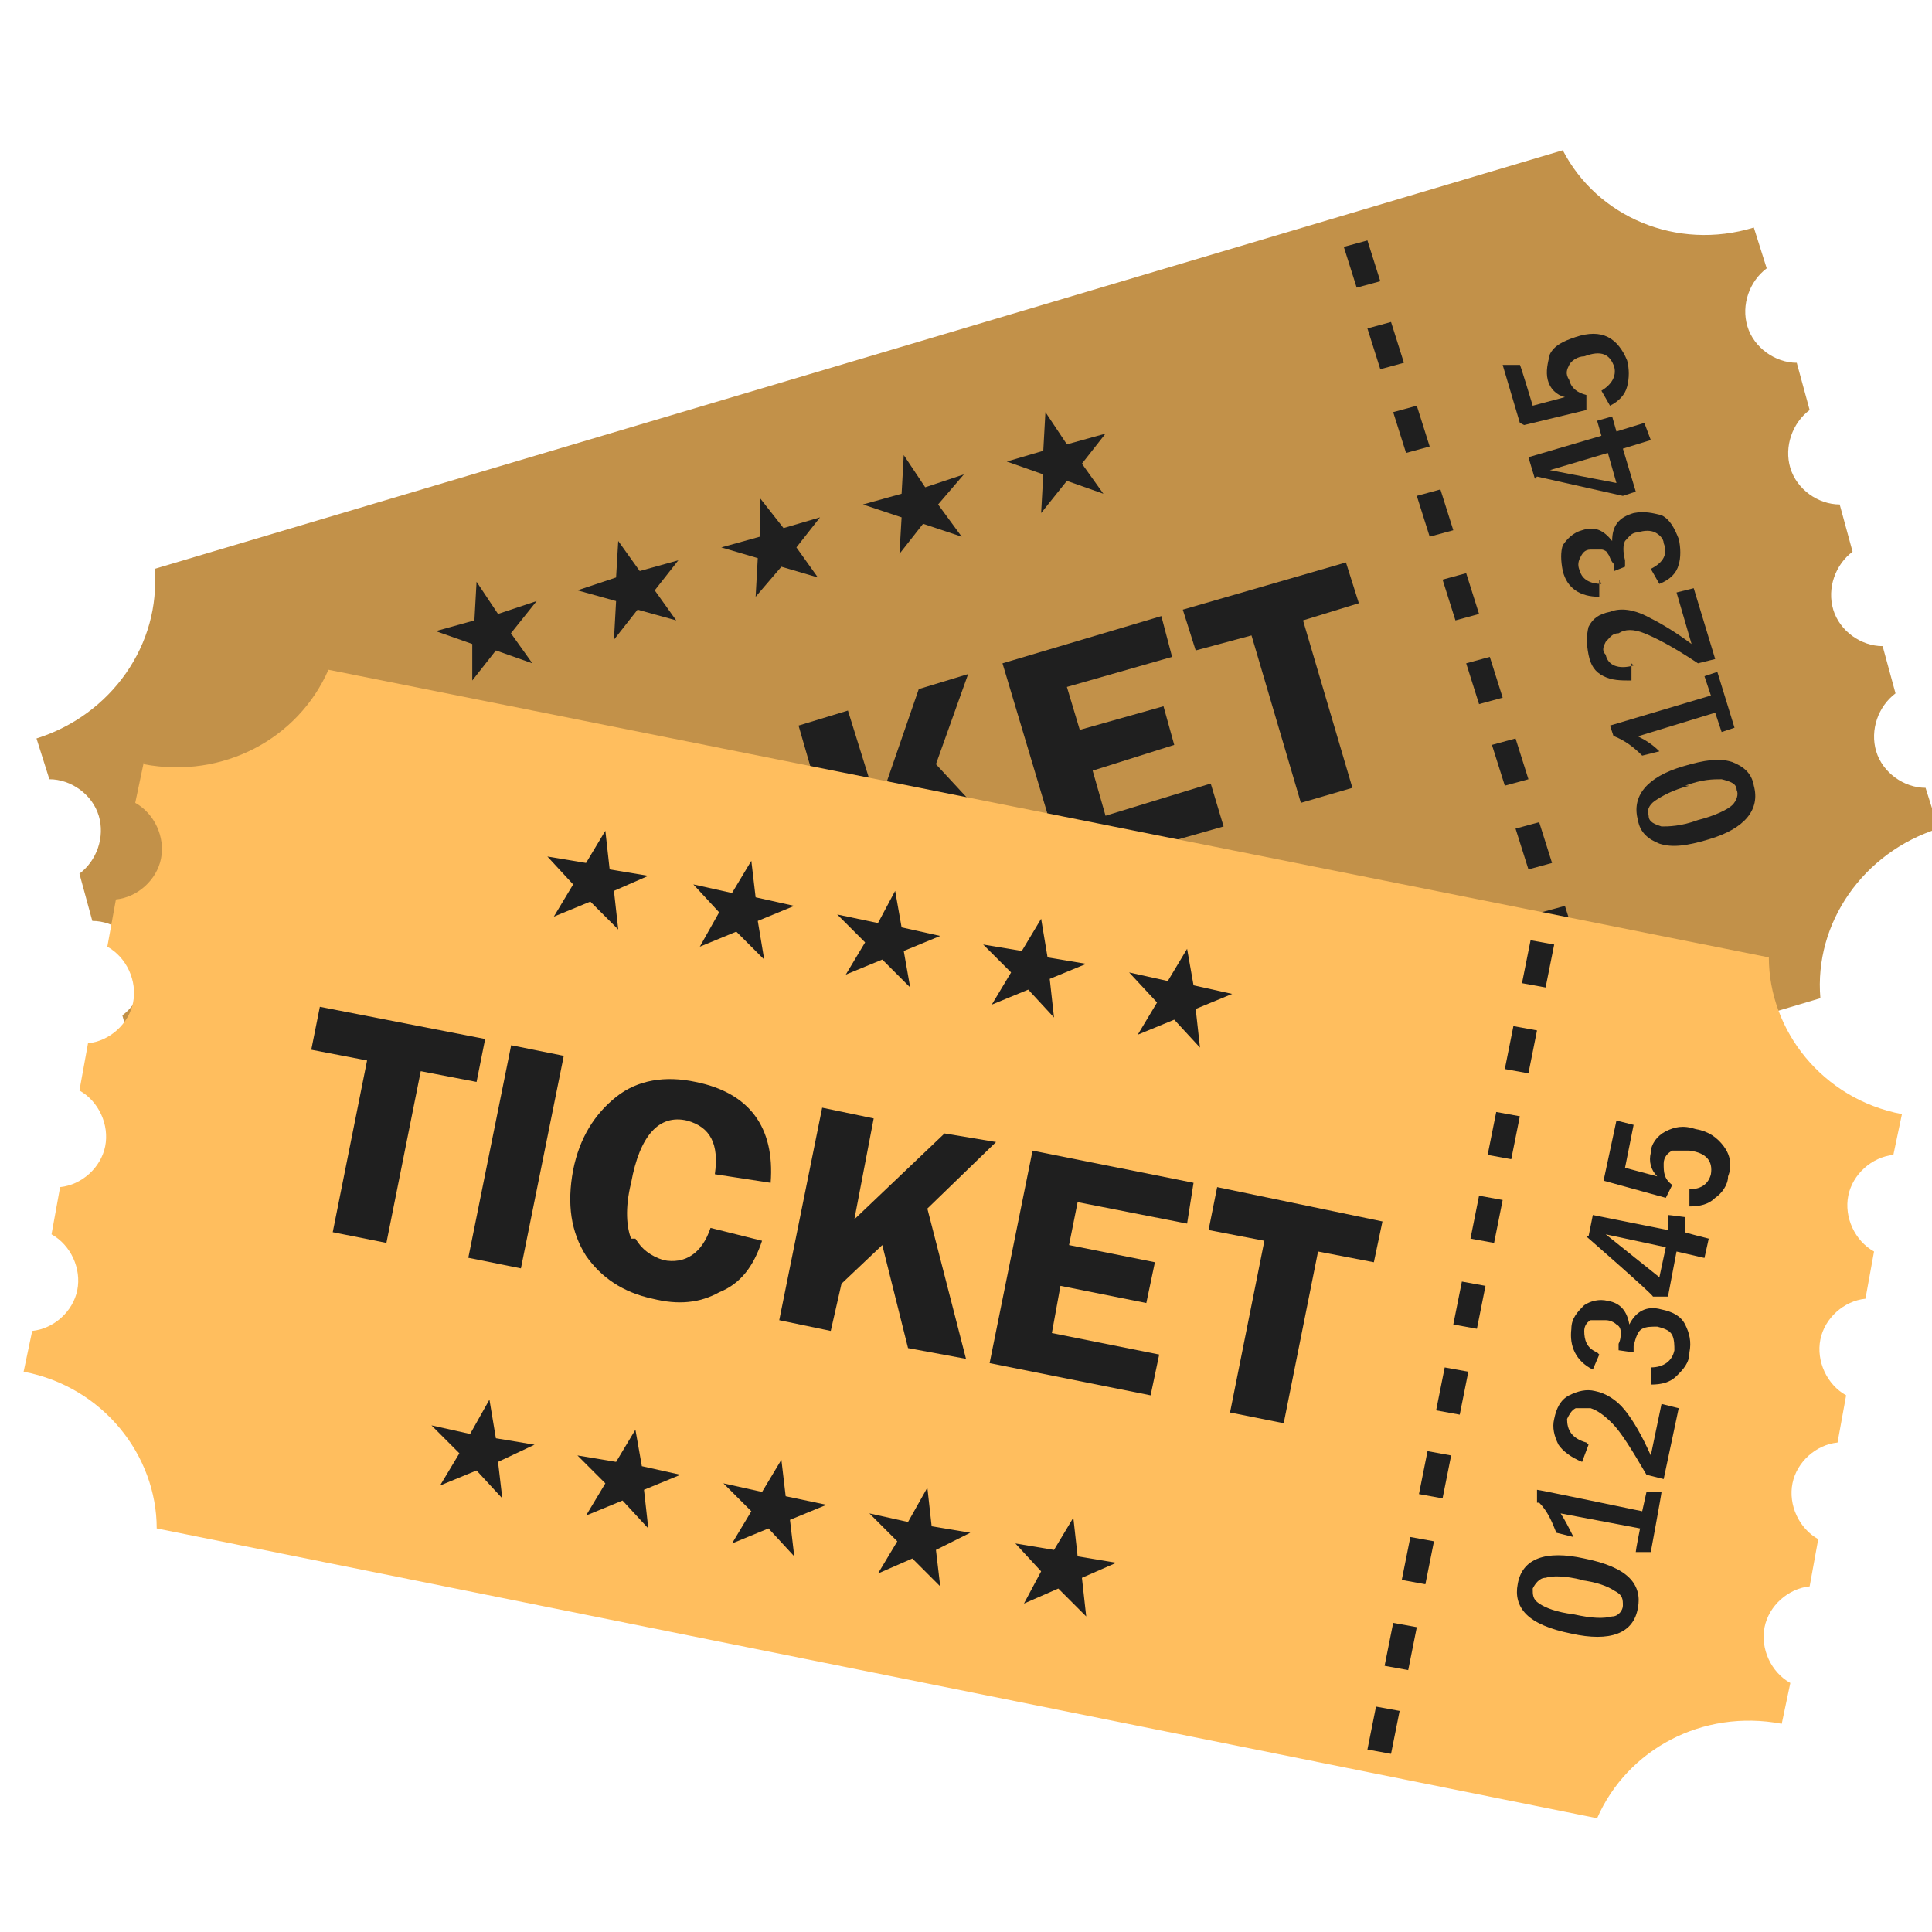 <?xml version="1.0" encoding="UTF-8"?>
<svg id="_圖層_1" data-name="圖層_1" xmlns="http://www.w3.org/2000/svg" version="1.1" viewBox="0 0 90 90">
  <!-- Generator: Adobe Illustrator 29.0.1, SVG Export Plug-In . SVG Version: 2.1.0 Build 192)  -->
  <defs>
    <style>
      .st0 {
        fill: #1f1f1f;
      }

      .st1 {
        fill: #ffbe5e;
      }

      .st2 {
        fill: #c29149;
      }
    </style>
  </defs>
  <g>
    <path class="st2" d="M1.7,34.4l.6,1.9c1,0,2,.7,2.3,1.7.3,1-.1,2.1-.9,2.7l.6,2.2c1,0,2,.7,2.3,1.7.3,1-.1,2.1-.9,2.7l.6,2.2c1,0,2,.7,2.3,1.7.3,1-.1,2.1-.9,2.7l.6,2.2c1,0,2,.7,2.3,1.7.3,1-.1,2.1-.9,2.7l.6,1.9c3.6-1.1,7.3.5,8.9,3.6l65.6-19.5c-.3-3.5,2-6.8,5.5-7.9l-.6-1.9c-1,0-2-.7-2.3-1.7-.3-1,.1-2.1.9-2.7l-.6-2.2c-1,0-2-.7-2.3-1.7-.3-1,.1-2.1.9-2.7l-.6-2.2c-1,0-2-.7-2.3-1.7-.3-1,.1-2.1.9-2.7l-.6-2.2c-1,0-2-.7-2.3-1.7-.3-1,.1-2.1.9-2.7l-.6-1.9c-3.6,1.1-7.3-.5-8.9-3.6L7.2,26.5c.3,3.5-2,6.8-5.5,7.9Z"/>
    <g>
      <g>
        <g>
          <polygon class="st0" points="48.6 21 48.7 19.2 49.7 20.7 51.5 20.2 50.4 21.6 51.4 23 49.7 22.4 48.5 23.9 48.6 22.1 46.9 21.5 48.6 21"/>
          <polygon class="st0" points="42 23 42.1 21.2 43.1 22.7 44.9 22.1 43.7 23.5 44.8 25 43 24.4 41.9 25.8 42 24.1 40.2 23.5 42 23"/>
          <polygon class="st0" points="35.4 25 35.4 23.2 36.5 24.6 38.2 24.1 37.1 25.5 38.1 26.9 36.4 26.4 35.2 27.8 35.3 26 33.6 25.5 35.4 25"/>
          <polygon class="st0" points="28.7 26.9 28.8 25.2 29.8 26.6 31.6 26.1 30.5 27.5 31.5 28.9 29.7 28.4 28.6 29.8 28.7 28 26.9 27.5 28.7 26.9"/>
          <polygon class="st0" points="22.1 28.9 22.2 27.1 23.2 28.6 25 28 23.8 29.5 24.8 30.9 23.1 30.3 22 31.7 22 30 20.3 29.4 22.1 28.9"/>
        </g>
        <g>
          <polygon class="st0" points="32.6 56.8 30.8 56.3 29.7 57.7 29.8 55.9 28 55.4 29.8 54.8 29.9 53.1 30.9 54.5 32.7 54 31.5 55.4 32.6 56.8"/>
          <polygon class="st0" points="39.2 54.8 37.5 54.3 36.3 55.7 36.4 53.9 34.7 53.4 36.4 52.9 36.5 51.1 37.5 52.5 39.3 52 38.2 53.4 39.2 54.8"/>
          <polygon class="st0" points="45.8 52.9 44.1 52.3 43 53.7 43 52 41.3 51.4 43.1 50.9 43.1 49.1 44.2 50.6 45.9 50 44.8 51.4 45.8 52.9"/>
          <polygon class="st0" points="52.5 50.9 50.7 50.3 49.6 51.7 49.7 50 47.9 49.4 49.7 48.9 49.8 47.1 50.8 48.6 52.6 48 51.4 49.5 52.5 50.9"/>
          <polygon class="st0" points="59.1 48.9 57.4 48.4 56.2 49.8 56.3 48 54.6 47.5 56.3 46.9 56.4 45.2 57.4 46.6 59.2 46.1 58.1 47.5 59.1 48.9"/>
        </g>
      </g>
      <g>
        <rect class="st0" x="24.4" y="37.4" width="2.5" height="10.1" transform="translate(-11.1 9.1) rotate(-16.6)"/>
        <polygon class="st0" points="22.4 40.3 19.8 41 22.1 48.8 19.7 49.6 17.4 41.8 14.8 42.5 14.2 40.6 21.8 38.3 22.4 40.3"/>
        <path class="st0" d="M32.4,43.2c.5.3,1,.4,1.6.2,1-.3,1.4-1.1,1.3-2.4l2.4-.6c.2,1.2,0,2.2-.6,3.1-.6.8-1.4,1.4-2.5,1.7-1.4.4-2.6.3-3.7-.3-1.1-.6-1.9-1.7-2.4-3.3-.4-1.5-.4-2.8.2-4,.5-1.2,1.5-2,3-2.4,2.5-.7,4.2.1,5.3,2.5l-2.5.9c-.4-1.4-1.2-1.9-2.3-1.6-1.3.4-1.6,1.6-.9,3.7.4,1.2.8,2,1.3,2.3Z"/>
        <polygon class="st0" points="41.8 40.6 42.4 42.8 40 43.5 37.2 33.8 39.5 33.1 40.9 37.6 42.8 32.1 45.1 31.4 43.6 35.6 48.6 41 45.9 41.7 42.6 38.1 41.8 40.6"/>
        <polygon class="st0" points="54.6 30.6 49.7 32 50.3 34 54.2 32.9 54.7 34.7 50.9 35.9 51.5 38 56.4 36.5 57 38.5 49.6 40.6 46.7 30.9 54.1 28.7 54.6 30.6"/>
        <polygon class="st0" points="63.3 28.1 60.7 28.9 63 36.7 60.6 37.4 58.3 29.6 55.7 30.3 55.1 28.4 62.7 26.2 63.3 28.1"/>
      </g>
      <g>
        <path class="st0" d="M78.4,35.7c1-.3,1.7-.4,2.3-.2.5.2.9.5,1,1.1.3,1.1-.4,2-2.1,2.5-1,.3-1.7.4-2.3.2-.5-.2-.9-.5-1-1.1-.3-1.1.4-2,2.1-2.5ZM78.7,36.6c-.8.2-1.3.5-1.6.7-.3.2-.4.5-.3.7,0,.3.3.4.6.5.3,0,.9,0,1.7-.3.8-.2,1.4-.5,1.6-.7.2-.2.3-.5.2-.7,0-.3-.3-.4-.7-.5-.4,0-.9,0-1.7.3Z"/>
        <path class="st0" d="M75.2,34.4l-.2-.6,4.7-1.4-.3-.9.6-.2.8,2.6-.6.2-.3-.9-3.6,1.1c.4.2.7.4,1,.7l-.8.2c-.4-.4-.8-.7-1.3-.9Z"/>
        <path class="st0" d="M76,30.9v.8c-.5,0-.9,0-1.3-.2-.4-.2-.6-.5-.7-1-.1-.5-.1-.9,0-1.3.2-.4.5-.6,1-.7.5-.2,1.1-.1,1.7.2.6.3,1.3.7,2.1,1.3l-.7-2.4.8-.2,1,3.3-.8.2c-1.2-.8-2-1.2-2.5-1.4-.5-.2-.9-.2-1.2,0-.3,0-.4.2-.6.4-.1.2-.2.4,0,.6.1.5.6.7,1.3.5Z"/>
        <path class="st0" d="M74.5,27v.8c-.9,0-1.5-.4-1.7-1.2-.1-.5-.1-.9,0-1.2.2-.3.5-.6.9-.7.6-.2,1,0,1.4.5,0-.7.3-1.1,1-1.3.5-.1.9,0,1.3.1.4.2.6.6.8,1.1.1.4.1.9,0,1.2-.1.4-.4.7-.9.9l-.4-.7c.6-.3.8-.7.6-1.2,0-.2-.2-.4-.4-.5-.2-.1-.5-.1-.8,0-.3,0-.4.2-.6.4-.1.2-.1.5,0,.9v.3c0,0-.5.2-.5.2v-.3c-.2-.2-.2-.4-.3-.5,0-.1-.2-.2-.3-.2-.2,0-.3,0-.5,0-.3,0-.4.2-.5.4-.1.2-.1.4,0,.6.1.4.5.6,1,.6Z"/>
        <path class="st0" d="M71.5,22.3l-.3-1,3.4-1-.2-.7.7-.2.2.7,1.3-.4.3.8-1.3.4.6,2-.6.2-4-.9ZM74.9,21.1l-2.7.8,3.1.6-.4-1.4Z"/>
        <path class="st0" d="M70.8,19.7l-.8-2.7h.8c0-.1.6,1.9.6,1.9l1.5-.4c-.4-.1-.7-.4-.8-.8-.1-.4,0-.8.1-1.2.2-.4.6-.6,1.2-.8.6-.2,1.1-.2,1.5,0,.4.2.7.6.9,1.1.1.4.1.8,0,1.2-.1.4-.4.7-.8.9l-.4-.7c.5-.3.7-.7.6-1.1-.2-.6-.6-.8-1.4-.5-.3,0-.6.2-.7.4-.1.2-.2.4,0,.7.1.4.4.6.8.7v.7c0,0-2.9.7-2.9.7Z"/>
      </g>
      <path class="st0" d="M74.6,48l-1.1.3-.6-1.9,1.1-.3.6,1.9ZM73.5,44.1l-1.1.3-.6-1.9,1.1-.3.6,1.9ZM72.3,40.2l-1.1.3-.6-1.9,1.1-.3.6,1.9ZM71.2,36.3l-1.1.3-.6-1.9,1.1-.3.6,1.9ZM70,32.5l-1.1.3-.6-1.9,1.1-.3.6,1.9ZM68.9,28.6l-1.1.3-.6-1.9,1.1-.3.6,1.9ZM67.7,24.7l-1.1.3-.6-1.9,1.1-.3.6,1.9ZM66.6,20.8l-1.1.3-.6-1.9,1.1-.3.6,1.9ZM65.4,16.9l-1.1.3-.6-1.9,1.1-.3.6,1.9ZM64.3,13.1l-1.1.3-.6-1.9,1.1-.3.6,1.9Z"/>
    </g>
  </g>
  <g>
    <path class="st1" d="M6.7,35.5l-.4,1.9c.9.5,1.4,1.6,1.2,2.6s-1.1,1.8-2.1,1.9l-.4,2.2c.9.5,1.4,1.6,1.2,2.6s-1.1,1.8-2.1,1.9l-.4,2.2c.9.5,1.4,1.6,1.2,2.6s-1.1,1.8-2.1,1.9l-.4,2.2c.9.5,1.4,1.6,1.2,2.6-.2,1-1.1,1.8-2.1,1.9l-.4,1.9c3.7.7,6.2,3.9,6.2,7.3l67.1,13.5c1.4-3.2,4.9-5.1,8.6-4.4l.4-1.9c-.9-.5-1.4-1.6-1.2-2.6.2-1,1.1-1.8,2.1-1.9l.4-2.2c-.9-.5-1.4-1.6-1.2-2.6.2-1,1.1-1.8,2.1-1.9l.4-2.2c-.9-.5-1.4-1.6-1.2-2.6.2-1,1.1-1.8,2.1-1.9l.4-2.2c-.9-.5-1.4-1.6-1.2-2.6s1.1-1.8,2.1-1.9l.4-1.9c-3.7-.7-6.2-3.9-6.2-7.3L15.3,31.2c-1.4,3.2-4.9,5.1-8.6,4.4Z"/>
    <g>
      <g>
        <g>
          <polygon class="st0" points="54.4 45.7 55.3 44.2 55.6 45.9 57.4 46.3 55.7 47 55.9 48.8 54.7 47.5 53 48.2 53.9 46.7 52.6 45.3 54.4 45.7"/>
          <polygon class="st0" points="47.6 44.3 48.5 42.8 48.8 44.6 50.6 44.9 48.9 45.6 49.1 47.4 47.9 46.1 46.2 46.8 47.1 45.3 45.8 44 47.6 44.3"/>
          <polygon class="st0" points="40.9 43 41.7 41.5 42 43.2 43.8 43.6 42.1 44.3 42.4 46 41.1 44.7 39.4 45.4 40.3 43.9 39 42.6 40.9 43"/>
          <polygon class="st0" points="34.1 41.6 35 40.1 35.2 41.8 37 42.2 35.3 42.9 35.6 44.7 34.3 43.4 32.6 44.1 33.5 42.5 32.3 41.2 34.1 41.6"/>
          <polygon class="st0" points="27.3 40.2 28.2 38.7 28.4 40.5 30.2 40.8 28.6 41.5 28.8 43.3 27.5 42 25.8 42.7 26.7 41.2 25.5 39.9 27.3 40.2"/>
        </g>
        <g>
          <polygon class="st0" points="23.4 69.8 22.2 68.5 20.5 69.2 21.4 67.7 20.1 66.4 21.9 66.8 22.8 65.2 23.1 67 24.9 67.3 23.2 68.1 23.4 69.8"/>
          <polygon class="st0" points="30.2 71.2 29 69.9 27.3 70.6 28.2 69.1 26.9 67.8 28.7 68.1 29.6 66.6 29.9 68.3 31.7 68.7 30 69.4 30.2 71.2"/>
          <polygon class="st0" points="37 72.5 35.8 71.2 34.1 71.9 35 70.4 33.7 69.1 35.5 69.5 36.4 68 36.6 69.7 38.5 70.1 36.8 70.8 37 72.5"/>
          <polygon class="st0" points="43.8 73.9 42.5 72.6 40.9 73.3 41.8 71.8 40.5 70.5 42.3 70.9 43.2 69.3 43.4 71.1 45.2 71.4 43.6 72.2 43.8 73.9"/>
          <polygon class="st0" points="50.6 75.3 49.3 74 47.7 74.7 48.5 73.2 47.3 71.9 49.1 72.2 50 70.7 50.2 72.5 52 72.8 50.4 73.5 50.6 75.3"/>
        </g>
      </g>
      <g>
        <rect class="st0" x="19" y="52.7" width="10.1" height="2.5" transform="translate(-33.6 66.8) rotate(-78.6)"/>
        <polygon class="st0" points="22.2 50.4 19.6 49.9 18 57.9 15.5 57.4 17.1 49.4 14.5 48.9 14.9 46.9 22.6 48.4 22.2 50.4"/>
        <path class="st0" d="M29.6,57.7c.3.5.7.8,1.3,1,1,.2,1.8-.3,2.2-1.5l2.4.6c-.4,1.2-1,2-2,2.4-.9.5-1.9.6-3.1.3-1.4-.3-2.4-1-3.1-2-.7-1.1-.9-2.4-.6-4,.3-1.5,1-2.6,2-3.4,1-.8,2.3-1,3.7-.7,2.5.5,3.7,2.1,3.5,4.7l-2.6-.4c.2-1.4-.2-2.2-1.3-2.5-1.3-.3-2.2.7-2.6,2.9-.3,1.2-.2,2.1,0,2.6Z"/>
        <polygon class="st0" points="39.2 59.8 38.7 62 36.3 61.5 38.3 51.6 40.7 52.1 39.8 56.8 44 52.8 46.4 53.2 43.2 56.3 45 63.3 42.3 62.8 41.1 58 39.2 59.8"/>
        <polygon class="st0" points="55.3 57 50.2 56 49.8 58 53.8 58.8 53.4 60.7 49.4 59.9 49 62.1 54 63.1 53.6 65 46.1 63.5 48.1 53.6 55.6 55.1 55.3 57"/>
        <polygon class="st0" points="64 58.8 61.4 58.3 59.8 66.3 57.3 65.8 58.9 57.8 56.3 57.3 56.7 55.3 64.4 56.9 64 58.8"/>
      </g>
      <g>
        <path class="st0" d="M73.8,72.6c1,.2,1.7.5,2.1.9.4.4.5.9.4,1.4-.2,1.2-1.3,1.6-3.1,1.2-1-.2-1.7-.5-2.1-.9-.4-.4-.5-.9-.4-1.4.2-1.2,1.3-1.6,3.1-1.2ZM73.7,73.6c-.8-.2-1.4-.2-1.7-.1-.3,0-.5.3-.6.5,0,.3,0,.5.3.7.3.2.8.4,1.6.5.9.2,1.4.2,1.8.1.3,0,.5-.3.5-.5,0-.3,0-.5-.4-.7-.3-.2-.8-.4-1.6-.5Z"/>
        <path class="st0" d="M71.6,70v-.6c.1,0,4.9,1,4.9,1l.2-.9h.7c0,.1-.5,2.8-.5,2.8h-.7c0-.1.2-1.1.2-1.1l-3.7-.7c.2.3.4.7.6,1.1l-.8-.2c-.2-.5-.4-1-.8-1.4Z"/>
        <path class="st0" d="M74,67.3l-.3.8c-.5-.2-.9-.5-1.1-.8-.2-.4-.3-.8-.2-1.2.1-.5.3-.9.7-1.1.4-.2.8-.3,1.2-.2.5.1,1,.4,1.4.9.4.5.8,1.2,1.2,2.1l.5-2.4.8.2-.7,3.3-.8-.2c-.7-1.2-1.2-2-1.6-2.4-.4-.4-.7-.6-1-.7-.3,0-.5,0-.7,0-.2.1-.3.3-.4.5,0,.5.2.9.9,1.1Z"/>
        <path class="st0" d="M74.5,63.1l-.3.7c-.8-.4-1.1-1.1-1-1.9,0-.5.3-.8.6-1.1.3-.2.7-.3,1.1-.2.6.1.9.5,1,1.1.3-.6.8-.9,1.5-.7.5.1.9.3,1.1.7.2.4.3.8.2,1.3,0,.5-.3.8-.6,1.1-.3.3-.7.4-1.2.4v-.8c.6,0,1-.3,1.1-.8,0-.2,0-.5-.1-.7-.1-.2-.3-.3-.7-.4-.3,0-.5,0-.7.1-.2.1-.3.4-.4.8v.3c0,0-.7-.1-.7-.1v-.3c.1-.2.1-.4.1-.5,0-.1,0-.3-.2-.4-.1-.1-.3-.2-.5-.2-.3,0-.5,0-.7,0-.2.1-.3.3-.3.5,0,.4.1.8.6,1Z"/>
        <path class="st0" d="M74,57.6l.2-1,3.5.7v-.7c.1,0,.8.1.8.1v.7c-.1,0,1.1.3,1.1.3l-.2.9-1.3-.3-.4,2.1h-.7c0-.1-3.1-2.8-3.1-2.8ZM77.6,58.1l-2.8-.6,2.5,2,.3-1.4Z"/>
        <path class="st0" d="M74.7,55l.6-2.8.8.2-.4,2,1.5.4c-.3-.3-.4-.7-.3-1.1,0-.4.3-.8.7-1,.4-.2.8-.3,1.4-.1.6.1,1,.4,1.3.8.3.4.4.9.2,1.4,0,.4-.3.8-.6,1-.3.3-.7.4-1.2.4v-.8c.6,0,.9-.3,1-.7.1-.6-.2-1-1-1.1-.3,0-.6,0-.8,0-.2.1-.4.3-.4.6,0,.4,0,.7.4,1l-.3.6-2.9-.8Z"/>
      </g>
      <path class="st0" d="M64.8,81.7l-1.1-.2.4-2,1.1.2-.4,2ZM65.6,77.8l-1.1-.2.4-2,1.1.2-.4,2ZM66.4,73.8l-1.1-.2.4-2,1.1.2-.4,2ZM67.2,69.8l-1.1-.2.4-2,1.1.2-.4,2ZM68,65.9l-1.1-.2.4-2,1.1.2-.4,2ZM68.8,61.9l-1.1-.2.4-2,1.1.2-.4,2ZM69.6,57.9l-1.1-.2.4-2,1.1.2-.4,2ZM70.4,54l-1.1-.2.4-2,1.1.2-.4,2ZM71.2,50l-1.1-.2.4-2,1.1.2-.4,2ZM72,46l-1.1-.2.4-2,1.1.2-.4,2Z"/>
    </g>
  </g>
</svg>